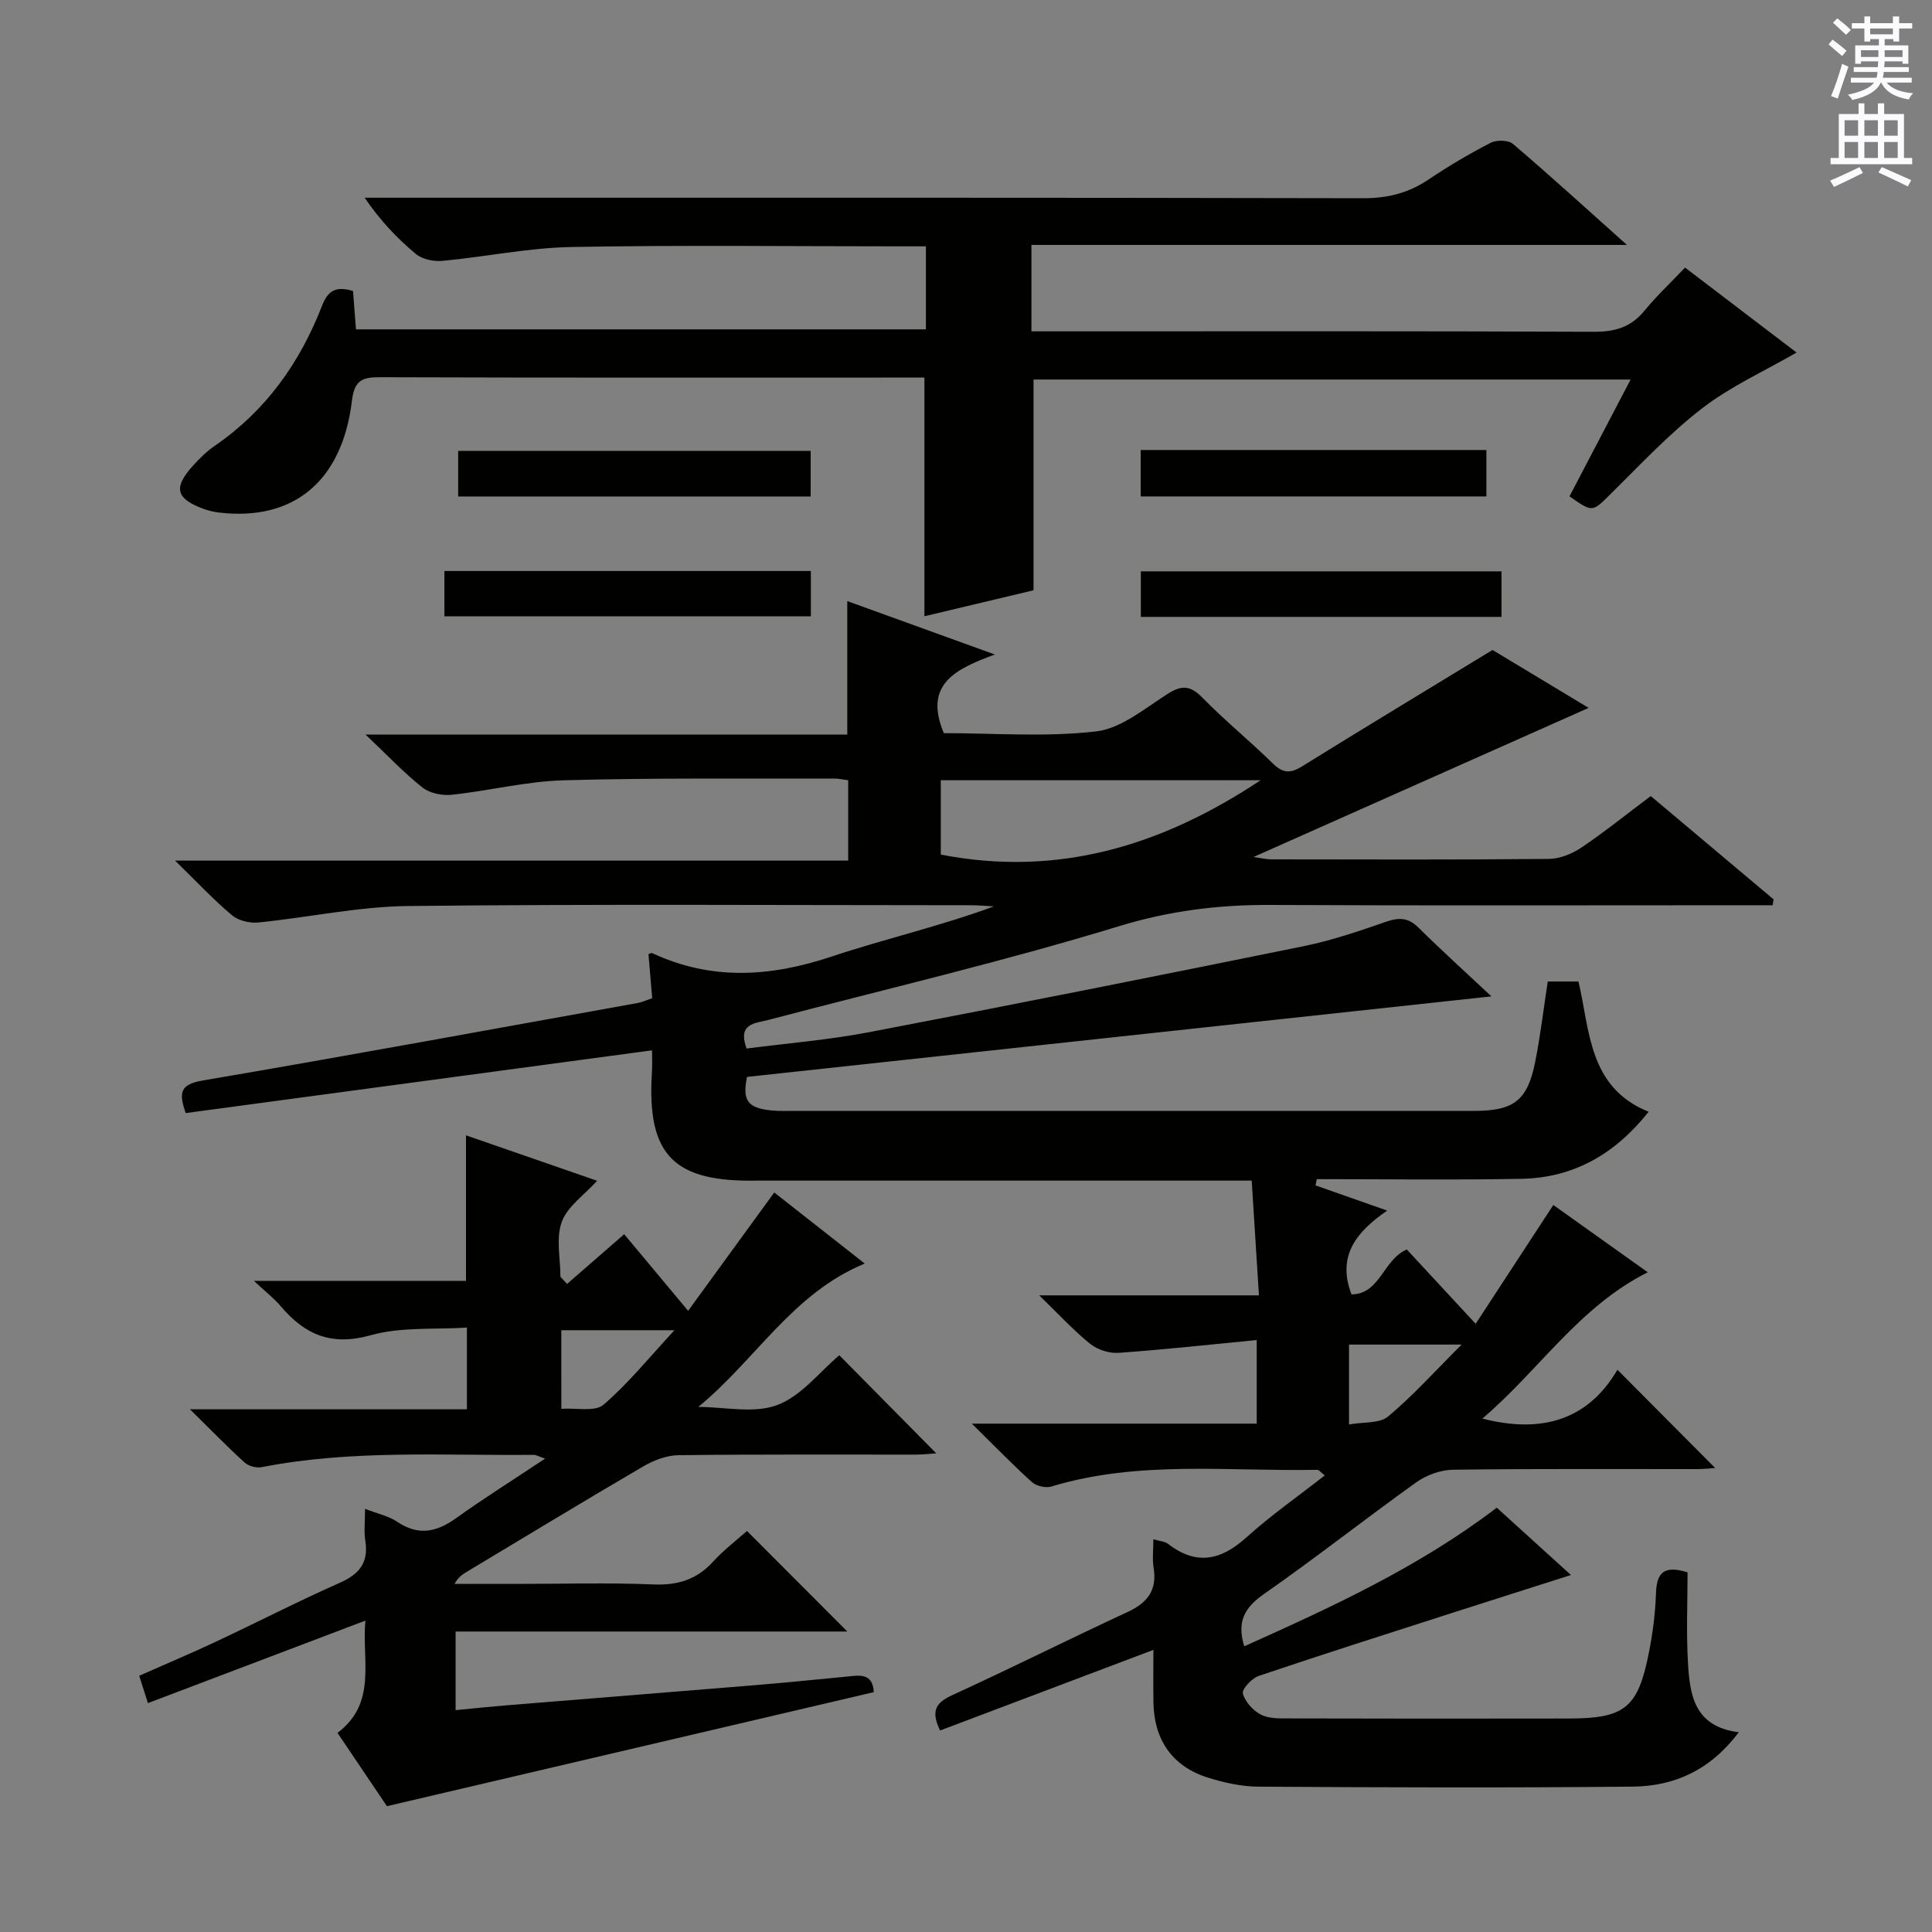 <svg enable-background="new 0 0 400 400" viewBox="0 0 400 400" xmlns="http://www.w3.org/2000/svg"><rect x="0" y="0" width="400" height="400" fill="#808080" stroke="none"/><g fill="#010100"><path d="m135 217.46c-32.63 4.39-64.53 8.68-96.55 12.99-1.47-4.21-1.19-5.94 3.5-6.74 30.1-5.13 60.13-10.66 90.18-16.07.81-.15 1.58-.52 2.9-.98-.25-2.96-.51-6.03-.77-9.13.26-.07.59-.28.79-.19 12.27 5.73 24.49 4.92 37.11.71 11.06-3.69 22.49-6.28 33.61-10.39-1.58-.08-3.15-.24-4.73-.24-38.83-.01-77.66-.26-116.49.16-10.37.11-20.71 2.38-31.09 3.41-1.78.18-4.12-.39-5.45-1.51-3.81-3.21-7.24-6.88-11.76-11.3h139.36c0-5.9 0-11.13 0-16.64-1.04-.13-2-.36-2.95-.35-18.66.05-37.33-.16-55.98.36-7.74.22-15.42 2.18-23.16 3-1.98.21-4.55-.32-6.06-1.51-3.78-2.98-7.1-6.53-11.77-10.95h99.73c0-9.39 0-18.1 0-27.64 9.83 3.55 19.66 7.11 30.56 11.06-8.13 2.98-14.83 6.15-10.57 16.28 10.32 0 21.04.85 31.53-.36 5.19-.6 10.08-4.77 14.82-7.78 2.93-1.86 4.71-1.73 7.18.79 4.65 4.75 9.84 8.97 14.59 13.63 2.05 2.01 3.6 2.11 6.01.62 12.99-8.06 26.09-15.96 39.47-24.12 6.22 3.75 12.89 7.76 19.9 11.99-23.16 10.3-45.88 20.41-69.4 30.88 1.7.23 2.68.48 3.66.48 19.16.02 38.33.1 57.49-.09 2.27-.02 4.81-1.05 6.74-2.34 4.82-3.25 9.36-6.92 14.37-10.68 8.48 7.13 16.96 14.26 25.43 21.39-.06.41-.12.81-.19 1.22-1.7 0-3.4 0-5.1 0-33 0-65.99.1-98.99-.06-10.69-.05-20.85 1.22-31.28 4.41-23.94 7.32-48.36 13.02-72.58 19.4-2.71.71-6.41.67-4.49 5.92 8.38-1.09 16.97-1.78 25.38-3.39 29.99-5.73 59.94-11.7 89.86-17.78 5.83-1.19 11.53-3.12 17.16-5.08 2.68-.93 4.58-.88 6.68 1.19 4.8 4.74 9.81 9.27 15.13 14.26-51.84 5.61-102.94 11.13-154.11 16.67-1.02 4.81.08 6.45 5.01 6.94 1.65.17 3.33.1 5 .1 46.83 0 93.66.01 140.48 0 8.26 0 11.09-2.13 12.69-10.17 1.07-5.36 1.7-10.8 2.6-16.62h6.35c2.4 10.06 2 21.91 14.53 26.97-6.96 8.78-15.54 13.67-26.31 13.88-14.13.27-28.27.07-42.4.07-.09.43-.18.86-.26 1.29 4.66 1.64 9.33 3.28 14.84 5.22-6.2 4.28-10.49 9.24-7.39 17.35 5.94-.05 6.51-7.15 11.45-9.3 4.54 4.9 9.25 9.99 14.26 15.39 5.41-8.27 10.58-16.18 16.08-24.6 6.56 4.67 12.97 9.24 19.55 13.93-14.27 7.16-22.5 20.31-34.24 30.29 12.51 3.22 21.97.13 27.96-10.11 7.08 7.12 13.7 13.78 20.24 20.35-.69.04-2.23.22-3.77.22-16.83.02-33.66-.1-50.49.13-2.58.04-5.52 1.1-7.63 2.61-10.56 7.55-20.76 15.61-31.4 23.03-3.96 2.76-5.86 5.58-4.21 10.92 18.09-8.12 36.07-16.35 52.28-28.7 4.87 4.42 9.74 8.84 15.36 13.94-8.89 2.84-16.9 5.37-24.89 7.94-13.27 4.27-26.55 8.49-39.75 12.95-1.43.48-3.52 2.73-3.29 3.64.44 1.7 2.1 3.52 3.73 4.37 1.65.86 3.88.79 5.85.79 19.33.05 38.66.06 57.99.02 11.49-.02 14.22-2.2 16.47-13.51.81-4.06 1.35-8.23 1.49-12.36.14-4.06 1.39-6.01 6.54-4.39 0 6.03-.28 12.34.08 18.61.38 6.63 1.21 13.33 10.53 14.49-5.92 7.88-13.37 11.17-21.91 11.26-25.83.26-51.66.17-77.49.01-3.59-.02-7.28-.84-10.72-1.94-7.2-2.32-10.95-7.82-11.07-15.44-.06-3.65-.01-7.3-.01-10.94-14.87 5.62-29.52 11.15-44.16 16.69-2.18-4.43-.51-5.94 2.76-7.43 12.09-5.54 23.98-11.51 36.05-17.1 4.15-1.92 6.16-4.54 5.39-9.19-.29-1.76-.05-3.62-.05-5.87 1.32.39 2.37.42 3.04.95 5.86 4.53 10.94 3.43 16.23-1.34 5.03-4.54 10.62-8.45 16.22-12.83-.87-.67-1.22-1.17-1.55-1.16-18.4.36-36.97-2.02-55.07 3.46-1.16.35-3.08-.09-3.99-.9-3.91-3.52-7.58-7.31-12.46-12.12h58.98c0-5.87 0-11.08 0-17.31-9.81.95-19.19 1.99-28.6 2.65-1.94.14-4.38-.65-5.89-1.87-3.44-2.77-6.45-6.07-10.54-10.03h45.49c-.51-8.1-.99-15.74-1.5-23.76-2.74 0-4.71 0-6.69 0-31.33 0-62.66 0-93.99 0-.5 0-1-.01-1.5 0-17.42.38-22.99-5.17-22.02-22.03.13-1.66.05-3.3.05-4.94zm126-55.92c-22.38 0-44.23 0-66.22 0v15.39c24.42 4.75 45.91-1.91 66.22-15.39zm41.62 116.84c-8.64 0-15.88 0-23.32 0v16.54c2.98-.54 6.31-.17 8.09-1.65 5.16-4.31 9.7-9.38 15.23-14.89z"/><path d="m324.95 102.76c4.1-7.83 8.22-15.71 12.65-24.18-41.68 0-82.69 0-123.62 0v43.63c-6.84 1.63-14.65 3.49-22.59 5.38 0-16.53 0-32.6 0-49.42-1.57 0-3.33 0-5.09 0-35.83 0-71.66.05-107.49-.07-3.71-.01-5.42.48-5.95 4.89-2.03 16.73-12.16 24.96-27.56 23.12-1.14-.14-2.29-.42-3.36-.83-5.48-2.08-6.05-4.28-2.15-8.68 1.42-1.61 3.01-3.16 4.77-4.37 10.53-7.24 17.56-17.19 22.11-28.92 1.24-3.2 2.92-4.11 6.42-3.06.19 2.4.38 4.98.61 7.94h118c0-5.68 0-11.11 0-17.19-1.91 0-3.68 0-5.45 0-22.66 0-45.34-.28-67.99.14-8.9.17-17.76 2.04-26.66 2.87-1.8.17-4.17-.32-5.5-1.43-3.91-3.25-7.43-6.98-10.6-11.64h5.76c66.99 0 133.99-.05 200.98.1 5.07.01 9.37-1.08 13.52-3.87 4.13-2.78 8.45-5.33 12.87-7.61 1.22-.63 3.66-.57 4.62.24 7.72 6.59 15.22 13.43 23.59 20.91-41.59 0-82.25 0-123.29 0v17.89h5.94c36.83 0 73.66-.07 110.49.09 4.33.02 7.66-.91 10.45-4.32 2.52-3.07 5.44-5.81 8.44-8.97 8.08 6.16 15.7 11.97 23.09 17.59-6.67 3.86-13.64 6.99-19.53 11.53-6.81 5.24-12.76 11.62-18.9 17.69-3.87 3.81-3.72 3.97-8.58.55z"/><path d="m117.4 265.83c3.82-3.32 7.63-6.64 11.83-10.3 4.23 5.07 8.44 10.11 13.24 15.86 6.06-8.33 11.86-16.3 17.83-24.5 6.13 4.81 12.24 9.61 18.74 14.72-14.93 6.11-22.62 19.98-34.47 29.68 5.5 0 11.53 1.42 16.35-.39 4.97-1.86 8.77-6.87 12.85-10.31 6.75 6.83 13.34 13.51 20.07 20.31-1.25.08-2.8.26-4.36.26-16.33.02-32.66-.08-48.99.12-2.45.03-5.13 1.05-7.29 2.31-12.19 7.12-24.26 14.46-36.37 21.72-.95.57-1.9 1.13-2.73 2.62h13.15c9.33 0 18.68-.28 27.99.11 5.04.21 8.99-.98 12.4-4.72 2.22-2.43 4.89-4.46 7.01-6.35 7.07 7.08 13.85 13.87 20.78 20.82-26.66 0-53.75 0-81.1 0v16.28c3.5-.34 6.88-.7 10.27-.98 17.23-1.41 34.46-2.77 51.69-4.19 6.29-.52 12.58-1.16 18.86-1.76 2.67-.26 5.53-.92 5.76 3.2-33.2 7.78-66.39 15.55-100.8 23.61-2.71-4.02-6.39-9.48-10.24-15.18 8.28-6.21 5-15 5.78-23.24-15.18 5.76-29.95 11.36-45.02 17.08-.68-2.13-1.17-3.64-1.81-5.66 5.37-2.38 10.67-4.61 15.87-7.05 8.57-4.02 16.99-8.36 25.64-12.19 4.1-1.81 6.03-4.23 5.3-8.76-.3-1.9-.05-3.88-.05-6.56 2.76 1.07 4.95 1.52 6.65 2.67 4.37 2.96 8.14 2.17 12.2-.74 5.79-4.15 11.83-7.94 18.43-12.33-1.33-.45-1.86-.78-2.38-.78-18.78.18-37.62-1.1-56.25 2.54-1.11.22-2.74-.18-3.56-.93-3.54-3.2-6.86-6.64-11.34-11.04h57.34c0-5.72 0-10.81 0-16.92-6.62.44-13.61-.19-19.94 1.59-8.09 2.27-13.57-.09-18.55-5.95-1.45-1.71-3.26-3.11-5.61-5.31h43.91c0-10.1 0-19.81 0-30.13 8.86 3.07 17.81 6.17 27.15 9.41-2.67 2.95-6.15 5.3-7.32 8.5-1.24 3.37-.28 7.54-.28 11.37.46.5.91 1 1.37 1.49zm-1.18 25.85c3.12-.22 6.96.67 8.72-.84 5.14-4.41 9.46-9.79 14.7-15.43-8.63 0-15.98 0-23.43 0 .01 5.41.01 10.49.01 16.27z"/><path d="m92.01 118.22h75.87v9.39c-25.09 0-50.27 0-75.87 0 0-2.93 0-5.96 0-9.39z"/><path d="m310.87 118.29v9.43c-24.9 0-49.6 0-74.67 0 0-3.05 0-6.09 0-9.43z"/><path d="m167.84 102.79c-24.57 0-48.64 0-72.98 0 0-3.21 0-6.15 0-9.44h72.98z"/><path d="m236.17 93.17h71.57v9.61c-23.8 0-47.51 0-71.57 0 0-3.12 0-6.16 0-9.61z"/></g><path d="m378.6 9.2.8-1c.9.7 1.9 1.4 2.9 2.3l-.9 1.1c-1.1-.9-2-1.7-2.8-2.4zm.5 10.7c.9-2.1 1.6-4.3 2.3-6.7.4.2.8.4 1.3.6-.7 2.1-1.5 4.3-2.2 6.6zm.4-15.2.9-.9c1 .8 2 1.6 2.8 2.4l-1 1c-1-.9-1.9-1.8-2.7-2.5zm12.5-1.3h1.2v1.4h2.7v1.1h-2.7v2.7h-1.2v-.5h-1.8v1.3h4.9v3.8h-1.2v-.5h-3.7c0 .4-.1.9-.1 1.2h5.1v1h-5.2c0 .5-.1.9-.2 1.2h6v1h-5.2c1.1 1.3 2.9 2 5.5 2.2-.4.4-.7.8-.9 1.3-2.9-.5-4.8-1.6-5.7-3.5h-.1c-.8 1.7-2.7 2.9-5.9 3.6-.2-.4-.6-.8-.9-1.1 2.8-.6 4.6-1.4 5.4-2.5h-4.8v-1h5.3c.1-.3.2-.7.2-1.2h-4.9v-1h5c0-.4 0-.8.1-1.2h-3.6v.5h-1.2v-3.8h4.9v-1.3h-1.8v.5h-1.2v-2.7h-2.6v-1.1h2.6v-1.4h1.2v1.4h4.7v-1.4zm-6.7 8.4h3.6c0-.4 0-.9 0-1.4h-3.6zm1.9-4.7h4.7v-1.2h-4.7zm6.7 3.3h-3.7v1.4h3.7z" fill="#fbfafc"/><path d="m384.7 21.4h1.3v2.2h2.8v-2.2h1.3v2.2h4.1v9.1h1.7v1.3h-16.9v-1.3h1.7v-9.1h4.1v-2.2zm.3 13.2.7 1.2c-1.8.9-3.8 1.9-6 2.9-.2-.4-.5-.8-.8-1.3 2.4-1 4.4-2 6.1-2.8zm-3.1-6.5h2.8v-3.2h-2.8zm0 4.6h2.8v-3.3h-2.8zm4.1-4.6h2.8v-3.2h-2.8zm0 4.6h2.8v-3.3h-2.8zm3.6 1.9c2.1.9 4.1 1.8 6.1 2.7l-.7 1.3c-2.2-1.1-4.2-2-6.1-2.9zm3.3-9.7h-2.8v3.2h2.8zm-2.8 7.8h2.8v-3.3h-2.8z" fill="#fbfafc"/></svg>